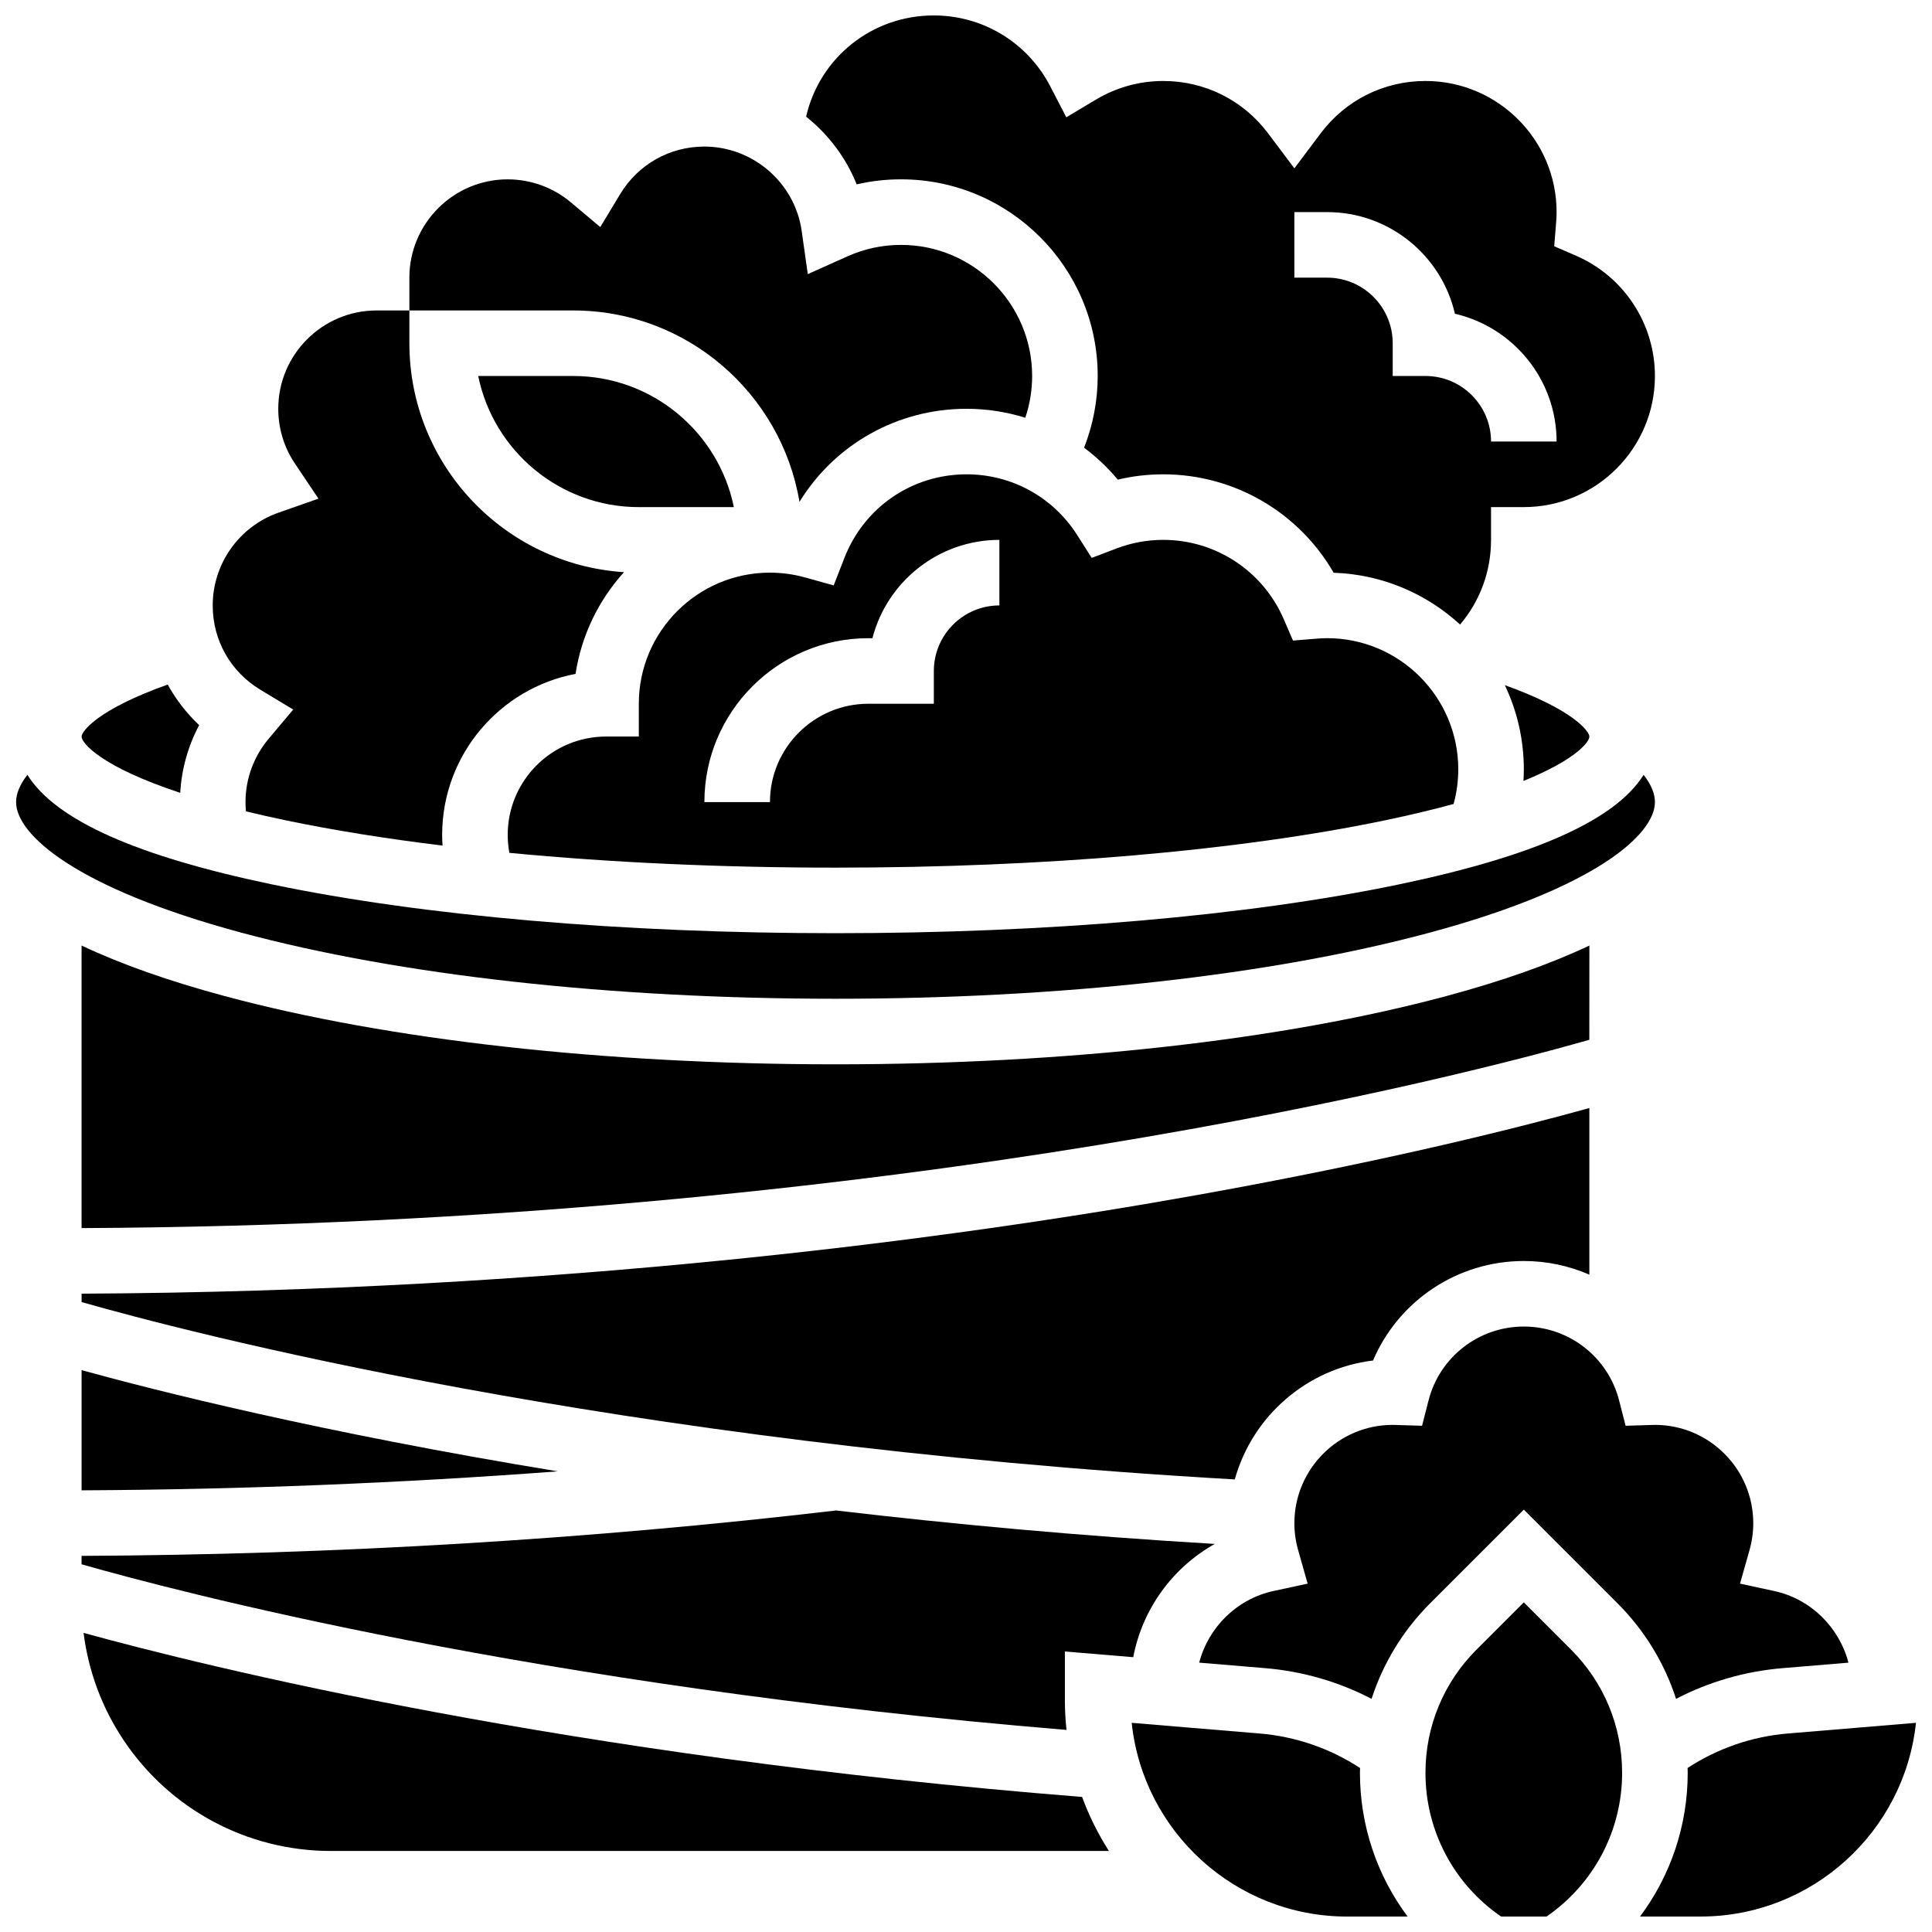 <?xml version="1.0" encoding="UTF-8"?>
<!-- Uploaded to: SVG Repo, www.svgrepo.com, Generator: SVG Repo Mixer Tools -->
<svg width="800px" height="800px" version="1.1" viewBox="144 144 512 512" xmlns="http://www.w3.org/2000/svg">
 <defs>
  <clipPath id="e">
   <path d="m357 148.09h226v161.91h-226z"/>
  </clipPath>
  <clipPath id="d">
   <path d="m443 600h75v51.902h-75z"/>
  </clipPath>
  <clipPath id="c">
   <path d="m521 568h53v83.902h-53z"/>
  </clipPath>
  <clipPath id="b">
   <path d="m578 600h73.902v51.902h-73.902z"/>
  </clipPath>
  <clipPath id="a">
   <path d="m148.09 349h434.91v60h-434.91z"/>
  </clipPath>
 </defs>
 <g clip-path="url(#e)">
  <path d="m371.02 192.86c3.836-0.891 7.766-1.336 11.766-1.336 28.738 0 52.117 23.379 52.117 52.117 0 6.539-1.25 12.98-3.609 19.004 3.266 2.441 6.269 5.266 8.926 8.465 3.934-0.938 7.969-1.41 12.055-1.41 18.789 0 35.926 10.066 45.156 26.086 12.895 0.422 24.613 5.559 33.5 13.727 5.277-6.203 8.207-14.062 8.207-22.438v-8.688h8.688c19.16 0 34.746-15.586 34.746-34.746 0-13.875-8.234-26.398-20.977-31.906l-5.715-2.473 0.504-6.207c0.086-1.059 0.129-1.992 0.129-2.848 0-19.16-15.586-34.746-34.746-34.746-11.031 0-21.164 5.066-27.801 13.902l-6.945 9.246-6.945-9.246c-6.637-8.832-16.77-13.902-27.801-13.902-6.266 0-12.414 1.691-17.773 4.891l-7.922 4.731-4.242-8.191c-6.004-11.598-17.832-18.801-30.867-18.801-16.477 0-30.273 11.242-33.848 26.828 5.879 4.668 10.555 10.828 13.398 17.941zm116 7.348h8.688c16.477 0 30.312 11.527 33.863 26.941 15.414 3.555 26.941 17.387 26.941 33.863h-17.371c0-9.578-7.793-17.371-17.371-17.371h-8.688v-8.688c0-9.578-7.793-17.371-17.371-17.371h-8.688z"/>
 </g>
 <path d="m338.48 278.39c-4.035-19.801-21.586-34.746-42.559-34.746h-25.188c4.035 19.801 21.586 34.746 42.559 34.746z"/>
 <path d="m278.55 365.25c0 1.613 0.152 3.203 0.438 4.762 26.723 2.57 56.059 3.922 86.426 3.922 55.109 0 106.83-4.453 145.64-12.539 6.859-1.43 12.879-2.887 18.168-4.336 0.812-2.973 1.234-6.047 1.234-9.188 0-19.16-15.586-34.746-34.746-34.746-0.855 0-1.789 0.043-2.848 0.129l-6.207 0.504-2.473-5.715c-5.508-12.738-18.031-20.973-31.906-20.973-4.238 0-8.391 0.762-12.34 2.262l-6.625 2.519-3.797-5.984c-6.422-10.125-17.398-16.168-29.355-16.168-14.418 0-27.125 8.684-32.371 22.125l-2.856 7.316-7.566-2.106c-3.047-0.848-6.188-1.277-9.328-1.277-19.16 0-34.746 15.586-34.746 34.746v8.688h-8.688c-14.363 0-26.055 11.688-26.055 26.059zm95.551-52.117h1.098c3.867-14.969 17.484-26.059 33.648-26.059v17.371c-9.578 0-17.371 7.793-17.371 17.371v8.688h-17.371c-14.367 0-26.059 11.691-26.059 26.059h-17.371c-0.004-23.949 19.477-43.43 43.426-43.43z"/>
 <path d="m165.62 538.95c42.277-0.203 84.484-1.887 126.2-5.027-62.902-10.32-106.75-21.453-126.2-26.824z"/>
 <path d="m582.05 521.62-7.246 0.223-1.73-6.738c-2.957-11.516-13.336-19.559-25.246-19.559-11.91 0-22.289 8.043-25.242 19.559l-1.73 6.738-7.246-0.223c-0.176-0.004-0.352-0.012-0.527-0.012-14.367 0-26.059 11.691-26.059 26.059 0 2.394 0.332 4.789 0.992 7.109l2.519 8.902-9.043 1.953c-9.727 2.102-17.262 9.645-19.691 18.988l17.469 1.457c9.922 0.828 19.488 3.602 28.215 8.137 3.055-9.449 8.309-18.113 15.535-25.34l24.809-24.805 24.809 24.809c7.227 7.227 12.48 15.891 15.535 25.34 8.727-4.535 18.293-7.312 28.215-8.137l17.469-1.457c-2.43-9.344-9.965-16.891-19.691-18.988l-9.043-1.953 2.519-8.902c0.66-2.324 0.992-4.719 0.992-7.113 0-14.371-11.691-26.059-26.059-26.059-0.176 0-0.352 0.008-0.523 0.012z"/>
 <path d="m507.87 504.55c6.731-15.805 22.34-26.371 39.953-26.371 6.129 0 12.02 1.285 17.371 3.617v-44.156c-16.938 4.719-52.43 13.828-103.79 23.027-65.23 11.688-168.97 25.555-295.78 26.168v2.223c26.754 7.648 140.1 37.559 305.61 47.004 4.637-16.707 19.031-29.398 36.641-31.512z"/>
 <path d="m565.2 394.58c-10.375 4.902-23.012 9.379-37.832 13.367-43.371 11.676-100.89 18.109-161.96 18.109s-118.58-6.43-161.96-18.109c-14.82-3.988-27.457-8.465-37.832-13.367v74.879c216.34-1.051 368.07-40.906 399.57-49.898z"/>
 <path d="m355.87 276.99c9.375-15.219 25.891-24.656 44.285-24.656 5.371 0 10.598 0.828 15.562 2.375 1.188-3.547 1.812-7.277 1.812-11.062 0-19.16-15.586-34.746-34.746-34.746-4.922 0-9.691 1.016-14.176 3.023l-10.535 4.719-1.617-11.43c-1.801-12.754-12.887-22.371-25.789-22.371-9.219 0-17.566 4.723-22.336 12.629l-5.25 8.707-7.781-6.543c-4.684-3.938-10.633-6.106-16.754-6.106-14.367 0-26.059 11.691-26.059 26.059v8.688h43.434c30.09-0.004 55.129 21.973 59.949 50.715z"/>
 <path d="m565.2 339.2c0-1.309-4.031-7.031-22.398-13.625 3.219 6.769 5.027 14.332 5.027 22.312 0 1.031-0.039 2.051-0.098 3.07 13.836-5.613 17.469-10.309 17.469-11.758z"/>
 <path d="m166.15 576.73c1.27 10.117 4.852 19.801 10.57 28.375 12.277 18.426 32.828 29.422 54.965 29.422h206.19c-2.852-4.477-5.254-9.266-7.109-14.32-136.67-10.84-232.47-34.617-264.62-43.477z"/>
 <g clip-path="url(#d)">
  <path d="m504.43 612.54c-7.953-5.203-17.062-8.348-26.602-9.145l-33.918-2.828c3.035 28.816 27.477 51.34 57.078 51.34h16.047c-8.102-10.832-12.637-24.121-12.637-38.066 0-0.434 0.023-0.867 0.031-1.301z"/>
 </g>
 <g clip-path="url(#c)">
  <path d="m547.82 568.64-12.523 12.523c-8.727 8.73-13.535 20.332-13.535 32.676 0 15.266 7.484 29.438 20.039 38.066h12.039c12.555-8.629 20.039-22.801 20.039-38.066 0-12.344-4.809-23.945-13.535-32.676z"/>
 </g>
 <g clip-path="url(#b)">
  <path d="m617.83 603.39c-9.539 0.793-18.648 3.941-26.602 9.145 0.008 0.434 0.031 0.867 0.031 1.301 0 13.945-4.535 27.234-12.637 38.066h16.047c29.602 0 54.043-22.527 57.078-51.336z"/>
 </g>
 <g clip-path="url(#a)">
  <path d="m365.41 408.68c59.586 0 115.5-6.219 157.44-17.512 44.082-11.867 59.723-26.059 59.723-34.605 0-2.273-1.035-4.711-3-7.227-7.453 11.98-28.895 21.551-64.977 29.07-39.938 8.32-92.918 12.902-149.18 12.902-56.262 0-109.24-4.582-149.18-12.902-36.082-7.516-57.523-17.09-64.977-29.07-1.961 2.519-2.996 4.957-2.996 7.227 0 8.547 15.641 22.738 59.719 34.609 41.941 11.289 97.855 17.508 157.44 17.508z"/>
 </g>
 <path d="m191.76 354.11c0.359-6.293 2.082-12.418 5.019-17.945-3.336-3.133-6.141-6.773-8.336-10.75-18.723 6.656-22.82 12.457-22.82 13.781 0 1.715 5.09 7.969 26.137 14.914z"/>
 <path d="m213 326.79 8.707 5.25-6.543 7.781c-3.938 4.68-6.106 10.629-6.106 16.75 0 0.82 0.051 1.637 0.129 2.449 3.293 0.801 6.801 1.598 10.586 2.383 12.586 2.621 26.531 4.859 41.508 6.688-0.066-0.938-0.105-1.883-0.105-2.832 0-21.188 15.246-38.879 35.348-42.676 1.574-10.277 6.168-19.57 12.836-26.953-31.699-2.039-56.871-28.461-56.871-60.668v-8.688h-8.688c-14.367 0-26.059 11.691-26.059 26.059 0 5.191 1.52 10.199 4.398 14.492l6.254 9.32-10.59 3.715c-10.426 3.66-17.434 13.543-17.434 24.594 0 9.215 4.723 17.566 12.629 22.336z"/>
 <path d="m426.21 594.51v-12.848l18.113 1.508c2.394-12.719 10.434-23.758 21.609-30.012-36.047-2.144-69.621-5.246-100.37-8.867-65.348 7.672-132.57 11.711-199.95 12.031v2.227c24.262 6.941 119.91 32.254 261.02 43.898-0.277-2.609-0.426-5.258-0.426-7.938z"/>
</svg>